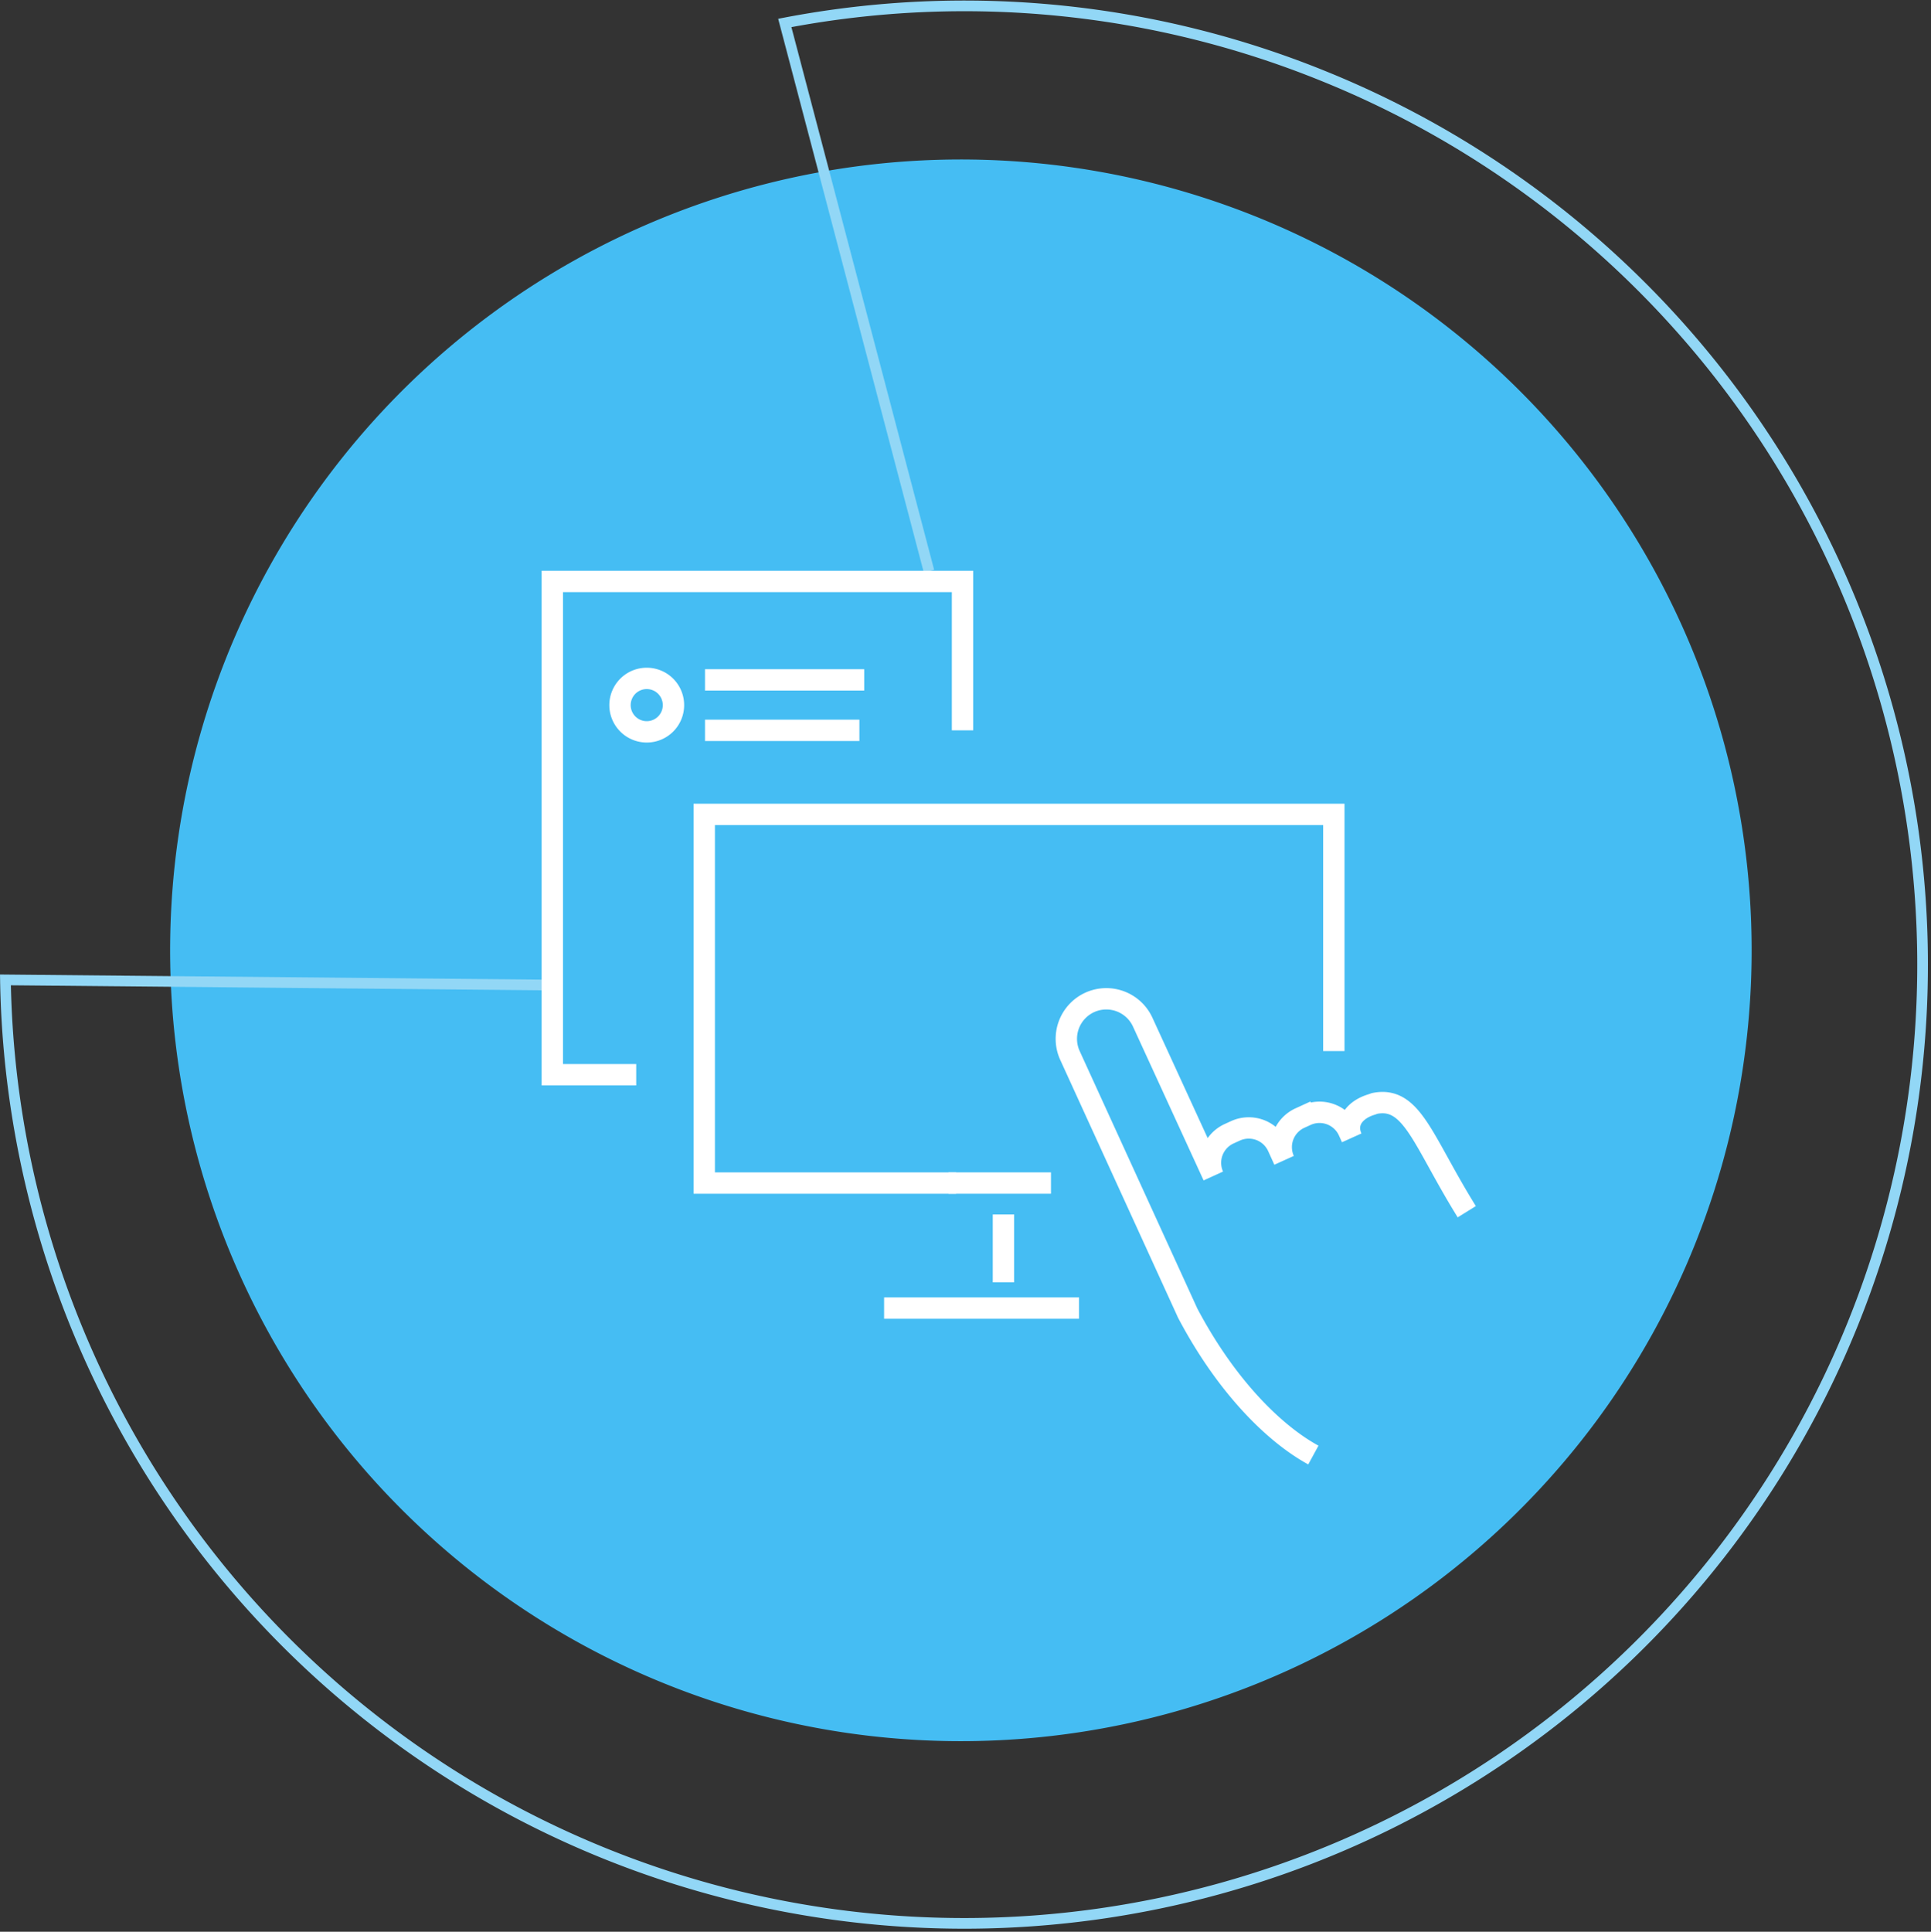 <svg xmlns="http://www.w3.org/2000/svg" width="135.641" height="135.678" viewBox="0 0 135.641 135.678">
  <rect x="0" y="0" width="135.641" height="135.678" fill="#333333" stroke="none"/>
  <g id="Group_168" data-name="Group 168" transform="translate(-4911.396 7847.667)">
    <path id="Path_581" data-name="Path 581" d="M4928.613-7784.657a55.547,55.547,0,0,1,63.049-46.858,55.546,55.546,0,0,1,46.858,63.048,55.546,55.546,0,0,1-63.047,46.858A55.547,55.547,0,0,1,4928.613-7784.657Z" transform="translate(-4.674 -4.358)" fill="#45bdf3"/>
    <path id="Path_582" data-name="Path 582" d="M4949.689-7778.486l-37.911-.357a67.345,67.345,0,0,0,42.123,61.364,67.326,67.326,0,0,0,87.645-37.212,67.331,67.331,0,0,0-37.213-87.646,67,67,0,0,0-37.81-3.718l10.128,38.506" fill="none" stroke="#92d7f6" stroke-width="0.75"/>
    <g id="Group_167" data-name="Group 167" transform="translate(4950.193 -7806.829)">
      <line id="Line_101" data-name="Line 101" x1="7.2" transform="translate(27.827 42.254)" fill="none" stroke="#fff" stroke-width="1.5"/>
      <path id="Path_583" data-name="Path 583" d="M4998.4-7741.62h-17.692v-25.893h44.225v16.621" transform="translate(-4970.036 7783.875)" fill="none" stroke="#fff" stroke-width="1.5"/>
      <line id="Line_102" data-name="Line 102" y2="4.767" transform="translate(31.689 44.461)" fill="none" stroke="#fff" stroke-width="1.5"/>
      <line id="Line_103" data-name="Line 103" x2="13.693" transform="translate(23.306 51.036)" fill="none" stroke="#fff" stroke-width="1.5"/>
      <g id="Group_165" data-name="Group 165" transform="translate(36.107 29.308)">
        <g id="Group_164" data-name="Group 164">
          <path id="Path_584" data-name="Path 584" d="M5044.553-7734.373c-3.119-5.026-3.837-8.131-6.47-7.606l-.2.072c-1.148.337-1.92,1.222-1.412,2.346l-.217-.482a2.249,2.249,0,0,0-2.968-1.114l-.454.207a2.246,2.246,0,0,0-1.112,2.967l-.437-.961a2.248,2.248,0,0,0-2.968-1.114l-.453.207a2.245,2.245,0,0,0-1.113,2.967l-4.958-10.8a2.813,2.813,0,0,0-3.717-1.394,2.814,2.814,0,0,0-1.4,3.72l8.277,18.112c2.8,5.3,6.21,8.538,8.826,9.963" transform="translate(-5016.425 7749.333)" fill="none" stroke="#fff" stroke-width="1.5"/>
        </g>
      </g>
      <g id="Group_166" data-name="Group 166">
        <path id="Path_585" data-name="Path 585" d="M4976.154-7779.048a1.877,1.877,0,0,1-1.876,1.877,1.878,1.878,0,0,1-1.879-1.877,1.877,1.877,0,0,1,1.879-1.877A1.876,1.876,0,0,1,4976.154-7779.048Z" transform="translate(-4967.644 7787.735)" fill="none" stroke="#fff" stroke-width="1.5"/>
        <line id="Line_104" data-name="Line 104" x2="11.183" transform="translate(10.725 6.914)" fill="none" stroke="#fff" stroke-width="1.5"/>
        <line id="Line_105" data-name="Line 105" x2="10.845" transform="translate(10.725 10.458)" fill="none" stroke="#fff" stroke-width="1.5"/>
        <path id="Path_586" data-name="Path 586" d="M4971.615-7755.841h-5.894v-34.646h28.815v10.458" transform="translate(-4965.722 7790.487)" fill="none" stroke="#fff" stroke-width="1.5"/>
      </g>
    </g>
  </g>
</svg>
